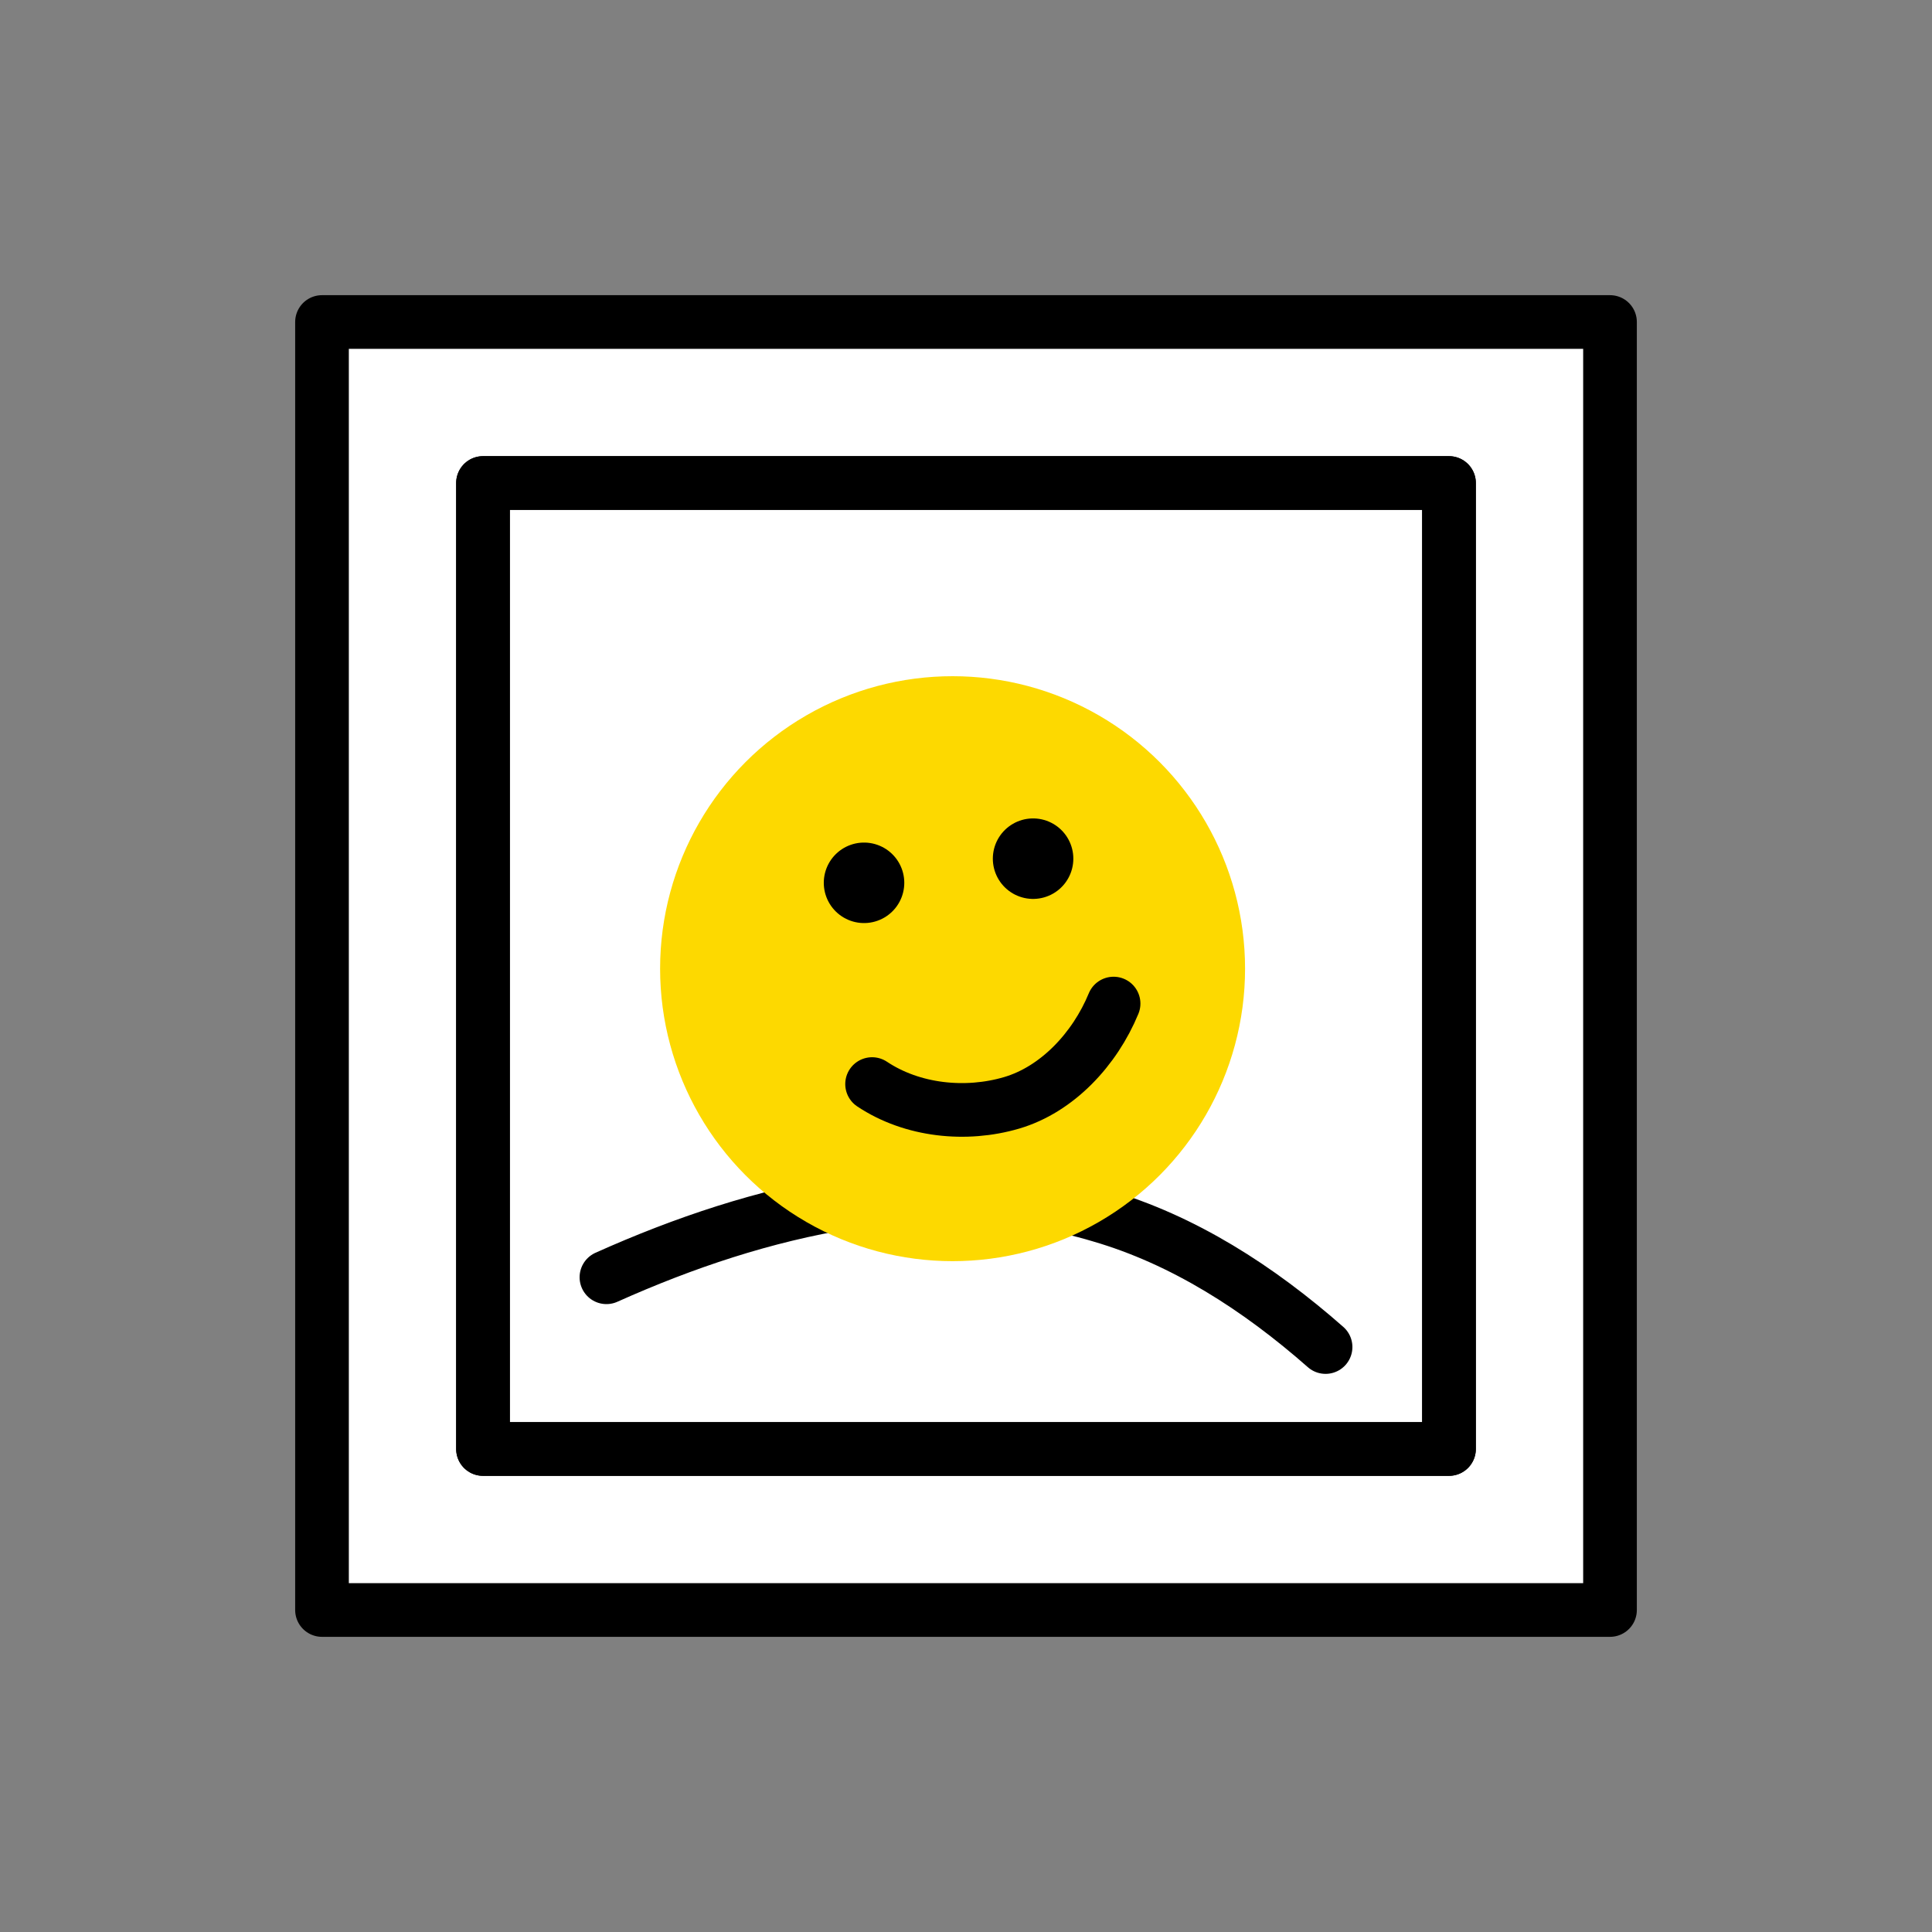 <?xml version="1.0" encoding="UTF-8"?>
<svg id="emoji" xmlns="http://www.w3.org/2000/svg" version="1.1" viewBox="0 0 72 72">
  <rect x="0" y="0" width="72" height="72" fill="#808080" stroke="none"/>
  <!-- Generator: Adobe Illustrator 29.7.0, SVG Export Plug-In . SVG Version: 2.1.1 Build 14)  -->
  <defs>
    <style>
      .st0 {
        stroke-width: 3px;
      }

      .st0, .st1 {
        fill: none;
        stroke: #000;
        stroke-linecap: round;
        stroke-linejoin: round;
      }

      .st1 {
        stroke-width: 2px;
      }

      .st2 {
        fill: #fff;
      }

      .st3 {
        fill: #fdd900;
      }
    </style>
  </defs>
  <g id="color">
    <rect class="st2" x="12" y="12" width="48" height="48"/>
    <rect class="st2" x="18" y="18" width="36" height="36"/>
  </g>
  <g id="line">
    <rect class="st1" x="12" y="12" width="48" height="48"/>
    <rect class="st1" x="18" y="18" width="36" height="36"/>
    <rect class="st1" x="18" y="18" width="36" height="36"/>
  </g>
  <path class="st1" d="M22.6,47.6c2.9-1.3,5.9-2.3,9-2.8s6.4-.4,9.4.5c3.1.9,5.9,2.7,8.4,4.9"/>
  <circle class="st3" cx="35.5" cy="36.1" r="10.9"/>
  <line class="st0" x1="32.2" y1="32.9" x2="32.2" y2="32.9"/>
  <line class="st0" x1="38.5" y1="32" x2="38.5" y2="32"/>
  <path class="st1" d="M32.5,40.4c1.5,1,3.5,1.2,5.2.7s3.1-2,3.8-3.7"/>
</svg>
